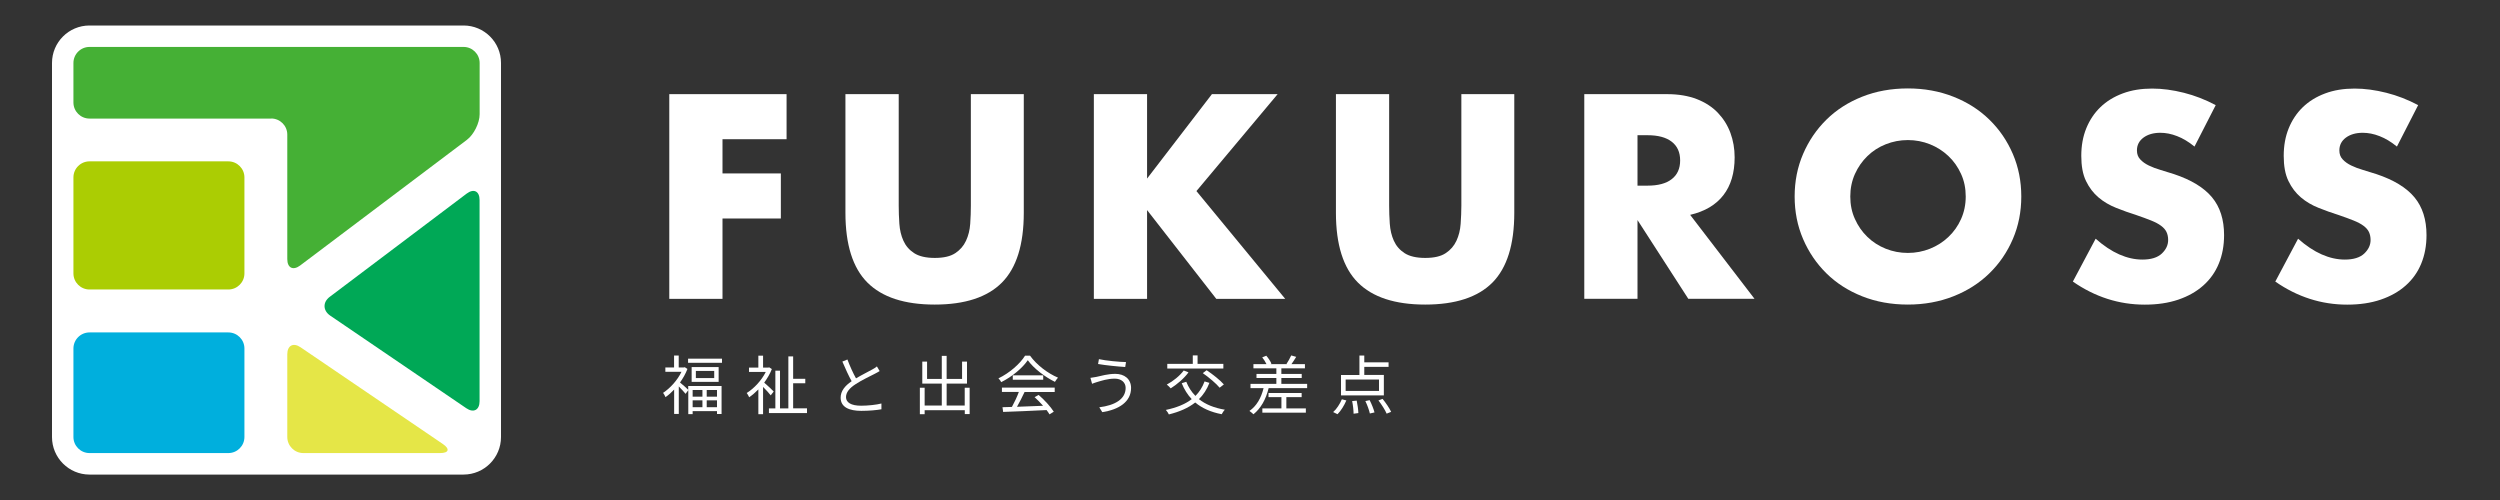 <?xml version="1.0" encoding="utf-8"?>
<!-- Generator: Adobe Illustrator 25.4.1, SVG Export Plug-In . SVG Version: 6.00 Build 0)  -->
<svg version="1.1" id="レイヤー_1" xmlns="http://www.w3.org/2000/svg" xmlns:xlink="http://www.w3.org/1999/xlink" x="0px"
	 y="0px" viewBox="0 0 350 70" style="enable-background:new 0 0 350 70;" xml:space="preserve">
<rect x="0" y="0" width="350" height="70" fill="#333333" stroke="none"/>
<style type="text/css">
	.st0{fill:#FFFFFF;}
	.st1{fill:#ABCD03;}
	.st2{fill:#00A856;}
	.st3{fill:#00AFDD;}
	.st4{fill:#45B035;}
	.st5{fill:#E5E647;}
</style>
<path class="st0" d="M64.9,3.57H12.53c-2.9,0-5.25,2.35-5.25,5.25v47.35v5.02c0,2.89,2.35,5.25,5.25,5.25h3.29h45.78h3.29
	c2.9,0,5.25-2.36,5.25-5.25v-5.02V8.82C70.15,5.92,67.79,3.57,64.9,3.57z"/>
<g>
	<path class="st0" d="M96.36,54.04h4.66v3.92h-0.64v-0.4h-3.41v0.42h-0.61v-3.36l-0.38,0.52c-0.19-0.24-0.61-0.7-0.95-1.04v3.85
		h-0.65v-3.41c-0.4,0.42-0.8,0.78-1.21,1.06c-0.06-0.17-0.24-0.48-0.34-0.6c0.98-0.64,2.01-1.76,2.58-2.95h-2.26v-0.61h1.22v-1.67
		h0.65v1.67h0.72l0.13-0.03l0.37,0.24c-0.25,0.67-0.62,1.31-1.04,1.9c0.31,0.24,0.95,0.82,1.15,1.02V54.04z M101.08,50.21v0.58
		h-4.75v-0.58H101.08z M100.61,51.39v2.07h-3.78v-2.07H100.61z M96.97,54.6v0.93h1.37V54.6H96.97z M98.34,57.01v-0.96h-1.37v0.96
		H98.34z M99.99,51.93h-2.57v1h2.57V51.93z M100.38,54.6h-1.44v0.93h1.44V54.6z M100.38,57.01v-0.96h-1.44v0.96H100.38z"/>
	<path class="st0" d="M107.9,55.35c-0.21-0.28-0.68-0.79-1.07-1.18v3.82h-0.66v-3.47c-0.42,0.43-0.86,0.81-1.29,1.1
		c-0.06-0.17-0.24-0.48-0.34-0.6c1.02-0.63,2.08-1.76,2.67-2.95h-2.35v-0.61h1.31v-1.67h0.66v1.67h0.74l0.12-0.03l0.37,0.24
		c-0.26,0.67-0.64,1.31-1.07,1.9c0.4,0.33,1.14,1.04,1.33,1.24L107.9,55.35z M112.98,57.18v0.65h-5.33v-0.65h0.9v-5.29h0.65v5.29
		h1.17V49.9h0.67v3.13h1.7v0.63h-1.7v3.51H112.98z"/>
	<path class="st0" d="M123.15,51.95c-0.2,0.13-0.42,0.24-0.68,0.38c-0.59,0.31-1.84,0.89-2.71,1.47c-0.83,0.54-1.32,1.12-1.32,1.8
		c0,0.74,0.7,1.2,2.11,1.2c0.97,0,2.16-0.13,2.85-0.31v0.81c-0.67,0.12-1.7,0.22-2.82,0.22c-1.67,0-2.89-0.5-2.89-1.84
		c0-0.92,0.58-1.65,1.54-2.31c-0.41-0.73-0.88-1.77-1.3-2.75l0.71-0.29c0.36,0.97,0.81,1.94,1.2,2.64c0.84-0.5,1.8-0.97,2.29-1.25
		c0.26-0.14,0.45-0.26,0.64-0.42L123.15,51.95z"/>
	<path class="st0" d="M135.75,54.28v3.69h-0.68v-0.54h-5.62v0.56h-0.67v-3.71h0.67v2.49h2.4V53.7h-2.73v-3.08h0.67v2.43h2.06v-3.23
		h0.68v3.23h2.16v-2.43h0.69v3.08h-2.85v3.07h2.53v-2.49H135.75z"/>
	<path class="st0" d="M144.2,49.79c0.95,1.32,2.51,2.49,3.92,3.08c-0.15,0.16-0.31,0.4-0.43,0.59c-1.39-0.68-2.96-1.87-3.8-3.03
		c-0.73,1.08-2.19,2.31-3.72,3.07c-0.07-0.15-0.24-0.4-0.39-0.53c1.54-0.74,3.03-2.04,3.73-3.18H144.2z M140.26,54.26h7.4v0.62
		h-4.22c-0.31,0.67-0.7,1.44-1.06,2.07c1.12-0.04,2.39-0.08,3.65-0.14c-0.37-0.42-0.79-0.86-1.19-1.21l0.57-0.31
		c0.83,0.71,1.7,1.68,2.12,2.35l-0.6,0.37c-0.11-0.18-0.24-0.39-0.41-0.6c-2.21,0.11-4.54,0.21-6.08,0.26l-0.09-0.66
		c0.39-0.01,0.84-0.02,1.32-0.04c0.34-0.62,0.73-1.44,0.97-2.1h-2.37V54.26z M146.05,52.55v0.61h-4.26v-0.61H146.05z"/>
	<path class="st0" d="M156.07,53.01c-1.03,0-1.9,0.31-2.43,0.46c-0.27,0.07-0.53,0.18-0.75,0.26l-0.23-0.83
		c0.24-0.03,0.55-0.08,0.81-0.13c0.63-0.14,1.65-0.43,2.67-0.43c1.27,0,2.21,0.71,2.21,1.98c0,1.94-1.72,3.03-4.03,3.38l-0.42-0.68
		c2.16-0.27,3.69-1.12,3.69-2.72C157.59,53.54,156.98,53.01,156.07,53.01z M157.64,50.69l-0.11,0.69c-0.99-0.06-2.79-0.24-3.8-0.42
		l0.12-0.68C154.83,50.5,156.77,50.68,157.64,50.69z"/>
	<path class="st0" d="M169.32,53.6c-0.35,0.92-0.85,1.67-1.47,2.28c0.93,0.74,2.14,1.23,3.63,1.48c-0.15,0.14-0.35,0.45-0.44,0.63
		c-1.52-0.29-2.75-0.84-3.71-1.64c-0.99,0.78-2.23,1.31-3.69,1.67c-0.06-0.16-0.28-0.48-0.42-0.63c1.46-0.31,2.68-0.78,3.62-1.51
		c-0.58-0.62-1.05-1.36-1.4-2.23l0.64-0.2c0.3,0.76,0.73,1.42,1.28,1.98c0.55-0.55,0.98-1.22,1.28-2.03L169.32,53.6z M166.39,52.13
		c-0.62,0.86-1.63,1.7-2.49,2.24c-0.13-0.14-0.38-0.41-0.55-0.53c0.88-0.47,1.82-1.22,2.37-1.97L166.39,52.13z M171.26,51.59h-7.84
		v-0.65h3.57v-1.18h0.67v1.18h3.61V51.59z M168.93,51.83c0.85,0.57,1.9,1.4,2.41,1.99l-0.59,0.46c-0.48-0.58-1.5-1.45-2.36-2.04
		L168.93,51.83z"/>
	<path class="st0" d="M183,53.74v0.6h-5.39c-0.39,1.59-1.1,2.84-2.13,3.66c-0.12-0.12-0.39-0.36-0.56-0.47
		c0.99-0.68,1.64-1.8,1.98-3.19h-1.83v-0.6h3.62v-0.82h-2.78v-0.57h2.78v-0.78h-3.21v-0.59h1.83c-0.14-0.3-0.37-0.66-0.6-0.95
		l0.57-0.23c0.3,0.34,0.6,0.8,0.72,1.12l-0.13,0.06h2.31l-0.07-0.03c0.22-0.32,0.5-0.84,0.66-1.19l0.7,0.2
		c-0.22,0.36-0.46,0.73-0.67,1.02h1.89v0.59h-3.3v0.78h2.85v0.57h-2.85v0.82H183z M180.08,57.18h2.74v0.59h-6.09v-0.59h2.67V55.6
		h-1.81v-0.58h4.64v0.58h-2.14V57.18z"/>
	<path class="st0" d="M186.64,57.69c0.48-0.41,0.94-1.13,1.22-1.79l0.63,0.16c-0.3,0.7-0.76,1.46-1.24,1.93L186.64,57.69z
		 M193.73,55.36h-5.99V52.5h2.58v-2.73H191v0.96h3.4v0.63H191v1.13h2.74V55.36z M193.06,53.13h-4.67v1.6h4.67V53.13z M189.94,56.09
		c0.12,0.57,0.22,1.3,0.23,1.74l-0.67,0.09c0-0.45-0.08-1.2-0.2-1.77L189.94,56.09z M191.75,56.02c0.28,0.54,0.57,1.27,0.68,1.72
		l-0.65,0.15c-0.09-0.44-0.36-1.19-0.63-1.74L191.75,56.02z M193.56,55.84c0.46,0.57,0.97,1.31,1.2,1.82l-0.63,0.25
		c-0.21-0.5-0.7-1.27-1.15-1.85L193.56,55.84z"/>
</g>
<g>
	<path class="st0" d="M110.12,19.49h-8.97v4.79h8.17v6.31h-8.17v11.25h-7.45V13.18h16.42V19.49z"/>
	<path class="st0" d="M125.82,13.18v15.58c0,0.84,0.03,1.69,0.09,2.57s0.25,1.67,0.57,2.38c0.32,0.71,0.82,1.29,1.5,1.73
		c0.68,0.44,1.65,0.67,2.89,0.67s2.2-0.22,2.87-0.67c0.67-0.44,1.17-1.02,1.5-1.73s0.53-1.5,0.59-2.38s0.09-1.73,0.09-2.57V13.18
		h7.41v16.61c0,4.46-1.02,7.71-3.06,9.77c-2.04,2.05-5.17,3.08-9.41,3.08c-4.23,0-7.37-1.03-9.42-3.08
		c-2.05-2.05-3.08-5.31-3.08-9.77V13.18H125.82z"/>
	<path class="st0" d="M160.59,25l9.08-11.82h9.2L167.5,26.75l12.43,15.09h-9.65l-9.69-12.43v12.43h-7.45V13.18h7.45V25z"/>
	<path class="st0" d="M194.48,13.18v15.58c0,0.84,0.03,1.69,0.09,2.57c0.06,0.87,0.25,1.67,0.57,2.38s0.82,1.29,1.5,1.73
		c0.68,0.44,1.65,0.67,2.89,0.67c1.24,0,2.2-0.22,2.87-0.67c0.67-0.44,1.17-1.02,1.5-1.73c0.33-0.71,0.53-1.5,0.59-2.38
		c0.06-0.87,0.1-1.73,0.1-2.57V13.18H212v16.61c0,4.46-1.02,7.71-3.06,9.77c-2.04,2.05-5.18,3.08-9.41,3.08s-7.37-1.03-9.42-3.08
		c-2.05-2.05-3.08-5.31-3.08-9.77V13.18H194.48z"/>
	<path class="st0" d="M245.63,41.83h-9.27l-7.11-11.02v11.02h-7.45V13.18h11.59c1.6,0,2.99,0.24,4.18,0.7
		c1.19,0.47,2.17,1.11,2.94,1.92c0.77,0.81,1.36,1.75,1.75,2.81c0.39,1.06,0.59,2.2,0.59,3.42c0,2.18-0.53,3.95-1.58,5.3
		c-1.05,1.36-2.6,2.27-4.65,2.75L245.63,41.83z M229.25,25.99h1.41c1.47,0,2.6-0.3,3.38-0.91c0.79-0.61,1.18-1.48,1.18-2.62
		s-0.39-2.01-1.18-2.62s-1.91-0.91-3.38-0.91h-1.41V25.99z"/>
	<path class="st0" d="M251.25,27.51c0-2.13,0.39-4.11,1.18-5.95c0.79-1.84,1.88-3.44,3.27-4.81c1.39-1.37,3.06-2.44,5-3.21
		c1.94-0.77,4.07-1.16,6.4-1.16c2.3,0,4.43,0.39,6.38,1.16c1.95,0.77,3.63,1.84,5.03,3.21c1.41,1.37,2.5,2.97,3.29,4.81
		c0.79,1.84,1.18,3.82,1.18,5.95s-0.39,4.11-1.18,5.95s-1.88,3.44-3.29,4.81c-1.4,1.37-3.08,2.44-5.03,3.21
		c-1.95,0.77-4.08,1.16-6.38,1.16c-2.33,0-4.46-0.39-6.4-1.16c-1.94-0.77-3.61-1.84-5-3.21c-1.39-1.37-2.48-2.97-3.27-4.81
		S251.25,29.64,251.25,27.51z M259.04,27.51c0,1.14,0.21,2.19,0.65,3.15c0.43,0.96,1.01,1.8,1.75,2.51
		c0.73,0.71,1.59,1.26,2.56,1.65s2.01,0.59,3.1,0.59c1.09,0,2.12-0.2,3.1-0.59c0.97-0.39,1.84-0.94,2.58-1.65
		c0.75-0.71,1.34-1.54,1.77-2.51c0.43-0.96,0.65-2.01,0.65-3.15c0-1.14-0.21-2.19-0.65-3.15c-0.43-0.96-1.02-1.8-1.77-2.51
		c-0.75-0.71-1.61-1.26-2.58-1.65c-0.98-0.39-2.01-0.59-3.1-0.59c-1.09,0-2.12,0.2-3.1,0.59s-1.83,0.94-2.56,1.65
		c-0.73,0.71-1.32,1.55-1.75,2.51C259.26,25.32,259.04,26.37,259.04,27.51z"/>
	<path class="st0" d="M307.23,20.52c-0.81-0.66-1.62-1.15-2.43-1.46c-0.81-0.32-1.6-0.47-2.36-0.47c-0.96,0-1.75,0.23-2.36,0.68
		c-0.61,0.46-0.91,1.05-0.91,1.79c0,0.51,0.15,0.92,0.46,1.25c0.3,0.33,0.7,0.62,1.2,0.86c0.49,0.24,1.05,0.45,1.67,0.63
		c0.62,0.18,1.23,0.37,1.84,0.57c2.43,0.81,4.21,1.89,5.34,3.25c1.13,1.36,1.69,3.12,1.69,5.3c0,1.47-0.25,2.8-0.74,3.99
		c-0.49,1.19-1.21,2.21-2.17,3.06c-0.95,0.85-2.12,1.51-3.5,1.98c-1.38,0.47-2.94,0.7-4.69,0.7c-3.62,0-6.98-1.08-10.07-3.23l3.19-6
		c1.12,0.99,2.22,1.72,3.31,2.2c1.09,0.48,2.17,0.72,3.23,0.72c1.21,0,2.12-0.28,2.72-0.84c0.59-0.56,0.89-1.19,0.89-1.9
		c0-0.43-0.08-0.8-0.23-1.12c-0.15-0.32-0.41-0.61-0.76-0.87c-0.36-0.27-0.82-0.51-1.39-0.74c-0.57-0.23-1.26-0.48-2.07-0.76
		c-0.96-0.3-1.91-0.64-2.83-1.01c-0.93-0.37-1.75-0.85-2.47-1.46c-0.72-0.61-1.3-1.37-1.75-2.3s-0.66-2.1-0.66-3.52
		c0-1.42,0.23-2.7,0.7-3.86c0.47-1.15,1.13-2.14,1.98-2.96c0.85-0.82,1.89-1.46,3.12-1.92s2.6-0.68,4.12-0.68
		c1.42,0,2.9,0.2,4.45,0.59c1.54,0.39,3.03,0.97,4.45,1.73L307.23,20.52z"/>
	<path class="st0" d="M335.57,20.52c-0.81-0.66-1.62-1.15-2.43-1.46c-0.81-0.32-1.6-0.47-2.36-0.47c-0.96,0-1.75,0.23-2.36,0.68
		c-0.61,0.46-0.91,1.05-0.91,1.79c0,0.51,0.15,0.92,0.46,1.25c0.3,0.33,0.7,0.62,1.2,0.86c0.49,0.24,1.05,0.45,1.67,0.63
		c0.62,0.18,1.23,0.37,1.84,0.57c2.43,0.81,4.21,1.89,5.34,3.25c1.13,1.36,1.69,3.12,1.69,5.3c0,1.47-0.25,2.8-0.74,3.99
		c-0.49,1.19-1.21,2.21-2.17,3.06c-0.95,0.85-2.12,1.51-3.5,1.98c-1.38,0.47-2.94,0.7-4.69,0.7c-3.62,0-6.98-1.08-10.07-3.23l3.19-6
		c1.12,0.99,2.22,1.72,3.31,2.2c1.09,0.48,2.17,0.72,3.23,0.72c1.21,0,2.12-0.28,2.72-0.84c0.59-0.56,0.89-1.19,0.89-1.9
		c0-0.43-0.08-0.8-0.23-1.12c-0.15-0.32-0.41-0.61-0.76-0.87c-0.36-0.27-0.82-0.51-1.39-0.74c-0.57-0.23-1.26-0.48-2.07-0.76
		c-0.96-0.3-1.91-0.64-2.83-1.01c-0.93-0.37-1.75-0.85-2.47-1.46c-0.72-0.61-1.3-1.37-1.75-2.3s-0.66-2.1-0.66-3.52
		c0-1.42,0.23-2.7,0.7-3.86c0.47-1.15,1.13-2.14,1.98-2.96c0.85-0.82,1.89-1.46,3.12-1.92s2.6-0.68,4.12-0.68
		c1.42,0,2.9,0.2,4.45,0.59c1.54,0.39,3.03,0.97,4.45,1.73L335.57,20.52z"/>
</g>
<g>
	<path class="st1" d="M34.22,24.84c0-1.24-1.01-2.25-2.25-2.25H12.53c-1.24,0-2.25,1.01-2.25,2.25v13.44c0,1.24,1.01,2.25,2.25,2.25
		h19.44c1.24,0,2.25-1.01,2.25-2.25V24.84z"/>
	<path class="st2" d="M46.16,41.56c-0.99,0.74-0.96,1.92,0.06,2.62l19.06,12.97c1.02,0.7,1.86,0.25,1.86-0.98V28
		c0-1.24-0.81-1.64-1.8-0.9L46.16,41.56z"/>
	<path class="st3" d="M34.22,48.79c0-1.24-1.01-2.25-2.25-2.25H12.53c-1.24,0-2.25,1.01-2.25,2.25v12.39c0,1.24,1.01,2.25,2.25,2.25
		h19.44c1.24,0,2.25-1.01,2.25-2.25V48.79z"/>
	<path class="st4" d="M37.97,16.59c1.24,0,2.25,1.01,2.25,2.25v17.43c0,1.24,0.81,1.64,1.8,0.9l23.33-17.58
		c0.99-0.74,1.8-2.37,1.8-3.6V8.82c0-1.24-1.01-2.25-2.25-2.25H12.53c-1.24,0-2.25,1.01-2.25,2.25v5.53c0,1.24,1.01,2.25,2.25,2.25
		H37.97z"/>
	<path class="st5" d="M40.22,61.18c0,1.24,1.01,2.25,2.25,2.25h19.14c1.24,0,1.41-0.57,0.39-1.27L42.08,48.62
		c-1.02-0.7-1.86-0.25-1.86,0.98V61.18z"/>
</g>
</svg>
